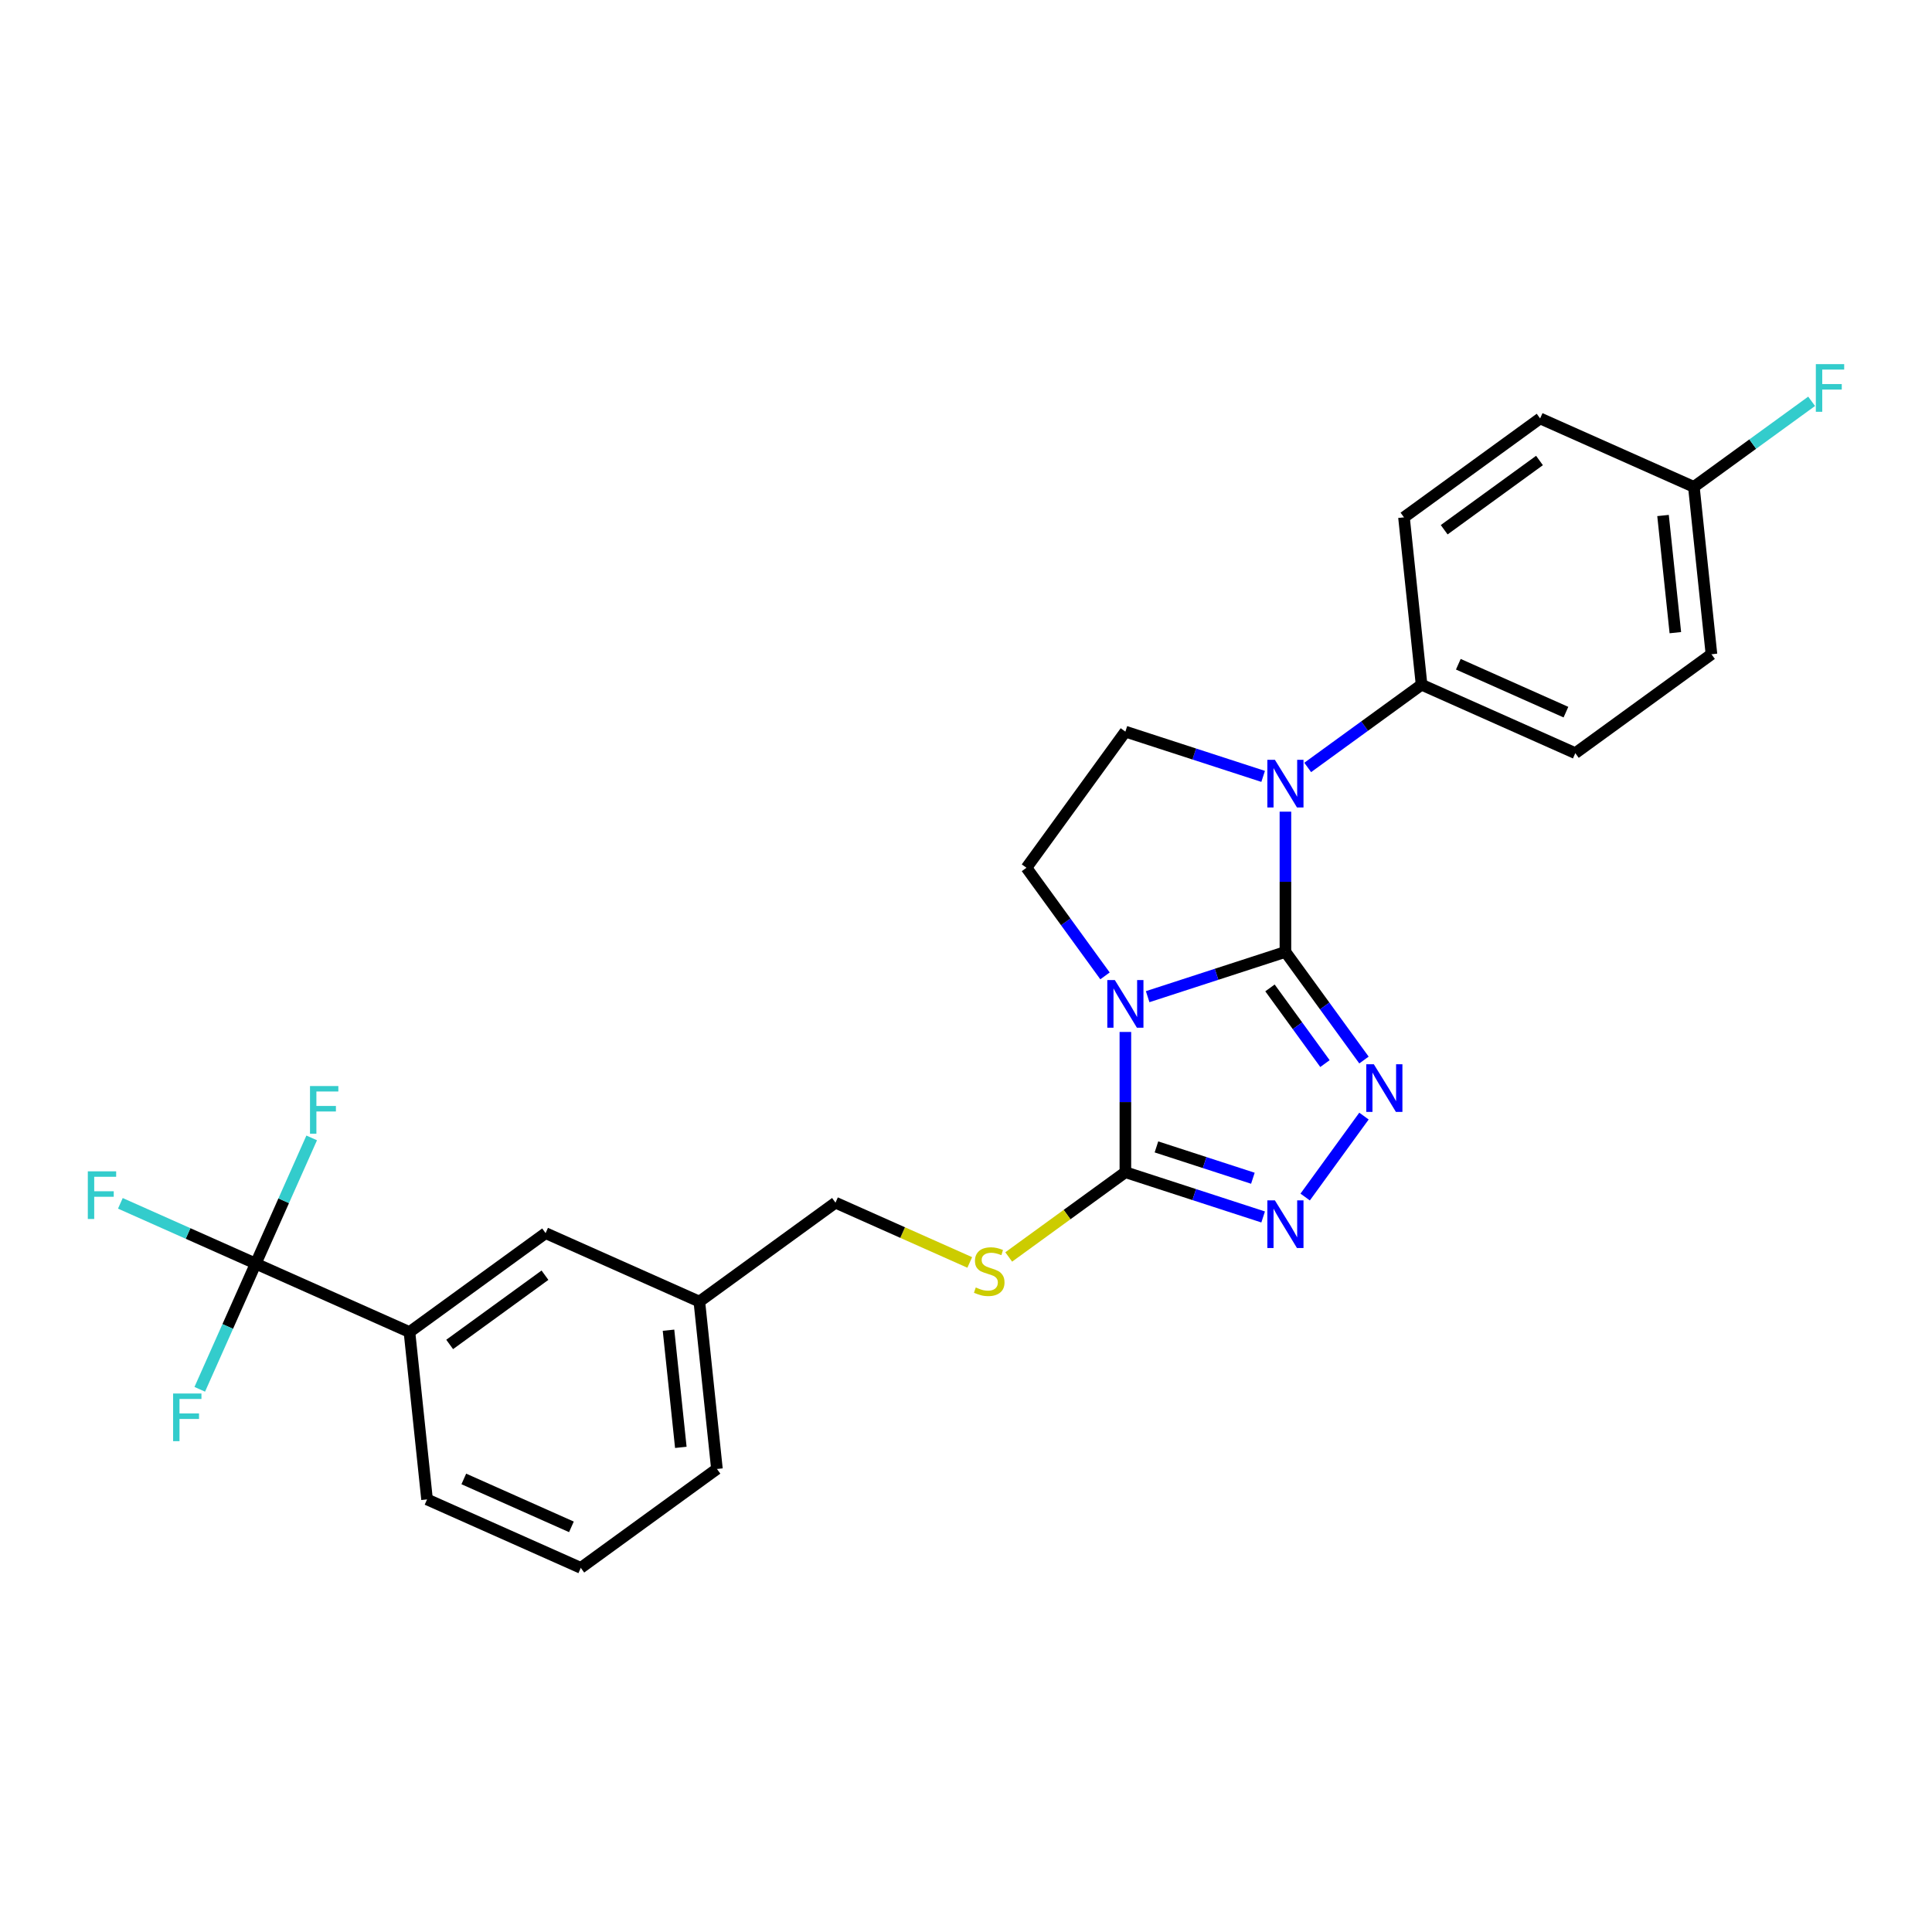 <?xml version='1.0' encoding='iso-8859-1'?>
<svg version='1.1' baseProfile='full'
              xmlns='http://www.w3.org/2000/svg'
                      xmlns:rdkit='http://www.rdkit.org/xml'
                      xmlns:xlink='http://www.w3.org/1999/xlink'
                  xml:space='preserve'
width='1000px' height='1000px' viewBox='0 0 1000 1000'>
<!-- END OF HEADER -->
<rect style='opacity:1.0;fill:#FFFFFF;stroke:none' width='1000' height='1000' x='0' y='0'> </rect>
<path class='bond-0' d='M 665.334,492.709 L 629.68,504.293' style='fill:none;fill-rule:evenodd;stroke:#000000;stroke-width:6px;stroke-linecap:butt;stroke-linejoin:miter;stroke-opacity:1' />
<path class='bond-0' d='M 629.68,504.293 L 594.026,515.878' style='fill:none;fill-rule:evenodd;stroke:#0000FF;stroke-width:6px;stroke-linecap:butt;stroke-linejoin:miter;stroke-opacity:1' />
<path class='bond-1' d='M 665.334,492.709 L 685.662,520.687' style='fill:none;fill-rule:evenodd;stroke:#000000;stroke-width:6px;stroke-linecap:butt;stroke-linejoin:miter;stroke-opacity:1' />
<path class='bond-1' d='M 685.662,520.687 L 705.99,548.666' style='fill:none;fill-rule:evenodd;stroke:#0000FF;stroke-width:6px;stroke-linecap:butt;stroke-linejoin:miter;stroke-opacity:1' />
<path class='bond-1' d='M 657.339,511.342 L 671.568,530.927' style='fill:none;fill-rule:evenodd;stroke:#000000;stroke-width:6px;stroke-linecap:butt;stroke-linejoin:miter;stroke-opacity:1' />
<path class='bond-1' d='M 671.568,530.927 L 685.798,550.512' style='fill:none;fill-rule:evenodd;stroke:#0000FF;stroke-width:6px;stroke-linecap:butt;stroke-linejoin:miter;stroke-opacity:1' />
<path class='bond-2' d='M 665.334,492.709 L 665.334,456.412' style='fill:none;fill-rule:evenodd;stroke:#000000;stroke-width:6px;stroke-linecap:butt;stroke-linejoin:miter;stroke-opacity:1' />
<path class='bond-2' d='M 665.334,456.412 L 665.334,420.116' style='fill:none;fill-rule:evenodd;stroke:#0000FF;stroke-width:6px;stroke-linecap:butt;stroke-linejoin:miter;stroke-opacity:1' />
<path class='bond-3' d='M 582.493,534.137 L 582.493,570.434' style='fill:none;fill-rule:evenodd;stroke:#0000FF;stroke-width:6px;stroke-linecap:butt;stroke-linejoin:miter;stroke-opacity:1' />
<path class='bond-3' d='M 582.493,570.434 L 582.493,606.73' style='fill:none;fill-rule:evenodd;stroke:#000000;stroke-width:6px;stroke-linecap:butt;stroke-linejoin:miter;stroke-opacity:1' />
<path class='bond-6' d='M 571.95,505.114 L 551.622,477.135' style='fill:none;fill-rule:evenodd;stroke:#0000FF;stroke-width:6px;stroke-linecap:butt;stroke-linejoin:miter;stroke-opacity:1' />
<path class='bond-6' d='M 551.622,477.135 L 531.294,449.156' style='fill:none;fill-rule:evenodd;stroke:#000000;stroke-width:6px;stroke-linecap:butt;stroke-linejoin:miter;stroke-opacity:1' />
<path class='bond-4' d='M 705.99,577.689 L 675.552,619.584' style='fill:none;fill-rule:evenodd;stroke:#0000FF;stroke-width:6px;stroke-linecap:butt;stroke-linejoin:miter;stroke-opacity:1' />
<path class='bond-7' d='M 653.802,401.857 L 618.147,390.272' style='fill:none;fill-rule:evenodd;stroke:#0000FF;stroke-width:6px;stroke-linecap:butt;stroke-linejoin:miter;stroke-opacity:1' />
<path class='bond-7' d='M 618.147,390.272 L 582.493,378.687' style='fill:none;fill-rule:evenodd;stroke:#000000;stroke-width:6px;stroke-linecap:butt;stroke-linejoin:miter;stroke-opacity:1' />
<path class='bond-10' d='M 676.867,397.225 L 706.335,375.815' style='fill:none;fill-rule:evenodd;stroke:#0000FF;stroke-width:6px;stroke-linecap:butt;stroke-linejoin:miter;stroke-opacity:1' />
<path class='bond-10' d='M 706.335,375.815 L 735.804,354.405' style='fill:none;fill-rule:evenodd;stroke:#000000;stroke-width:6px;stroke-linecap:butt;stroke-linejoin:miter;stroke-opacity:1' />
<path class='bond-8' d='M 582.493,606.73 L 552.302,628.665' style='fill:none;fill-rule:evenodd;stroke:#000000;stroke-width:6px;stroke-linecap:butt;stroke-linejoin:miter;stroke-opacity:1' />
<path class='bond-8' d='M 552.302,628.665 L 522.11,650.601' style='fill:none;fill-rule:evenodd;stroke:#CCCC00;stroke-width:6px;stroke-linecap:butt;stroke-linejoin:miter;stroke-opacity:1' />
<path class='bond-27' d='M 582.493,606.73 L 618.147,618.315' style='fill:none;fill-rule:evenodd;stroke:#000000;stroke-width:6px;stroke-linecap:butt;stroke-linejoin:miter;stroke-opacity:1' />
<path class='bond-27' d='M 618.147,618.315 L 653.802,629.9' style='fill:none;fill-rule:evenodd;stroke:#0000FF;stroke-width:6px;stroke-linecap:butt;stroke-linejoin:miter;stroke-opacity:1' />
<path class='bond-27' d='M 598.573,593.637 L 623.531,601.747' style='fill:none;fill-rule:evenodd;stroke:#000000;stroke-width:6px;stroke-linecap:butt;stroke-linejoin:miter;stroke-opacity:1' />
<path class='bond-27' d='M 623.531,601.747 L 648.489,609.856' style='fill:none;fill-rule:evenodd;stroke:#0000FF;stroke-width:6px;stroke-linecap:butt;stroke-linejoin:miter;stroke-opacity:1' />
<path class='bond-5' d='M 132.363,654.041 L 211.937,689.469' style='fill:none;fill-rule:evenodd;stroke:#000000;stroke-width:6px;stroke-linecap:butt;stroke-linejoin:miter;stroke-opacity:1' />
<path class='bond-12' d='M 132.363,654.041 L 97.332,638.444' style='fill:none;fill-rule:evenodd;stroke:#000000;stroke-width:6px;stroke-linecap:butt;stroke-linejoin:miter;stroke-opacity:1' />
<path class='bond-12' d='M 97.332,638.444 L 62.301,622.847' style='fill:none;fill-rule:evenodd;stroke:#33CCCC;stroke-width:6px;stroke-linecap:butt;stroke-linejoin:miter;stroke-opacity:1' />
<path class='bond-13' d='M 132.363,654.041 L 146.847,621.509' style='fill:none;fill-rule:evenodd;stroke:#000000;stroke-width:6px;stroke-linecap:butt;stroke-linejoin:miter;stroke-opacity:1' />
<path class='bond-13' d='M 146.847,621.509 L 161.331,588.978' style='fill:none;fill-rule:evenodd;stroke:#33CCCC;stroke-width:6px;stroke-linecap:butt;stroke-linejoin:miter;stroke-opacity:1' />
<path class='bond-14' d='M 132.363,654.041 L 117.879,686.572' style='fill:none;fill-rule:evenodd;stroke:#000000;stroke-width:6px;stroke-linecap:butt;stroke-linejoin:miter;stroke-opacity:1' />
<path class='bond-14' d='M 117.879,686.572 L 103.395,719.103' style='fill:none;fill-rule:evenodd;stroke:#33CCCC;stroke-width:6px;stroke-linecap:butt;stroke-linejoin:miter;stroke-opacity:1' />
<path class='bond-26' d='M 531.294,449.156 L 582.493,378.687' style='fill:none;fill-rule:evenodd;stroke:#000000;stroke-width:6px;stroke-linecap:butt;stroke-linejoin:miter;stroke-opacity:1' />
<path class='bond-17' d='M 501.937,653.438 L 467.193,637.969' style='fill:none;fill-rule:evenodd;stroke:#CCCC00;stroke-width:6px;stroke-linecap:butt;stroke-linejoin:miter;stroke-opacity:1' />
<path class='bond-17' d='M 467.193,637.969 L 432.45,622.5' style='fill:none;fill-rule:evenodd;stroke:#000000;stroke-width:6px;stroke-linecap:butt;stroke-linejoin:miter;stroke-opacity:1' />
<path class='bond-9' d='M 211.937,689.469 L 282.406,638.271' style='fill:none;fill-rule:evenodd;stroke:#000000;stroke-width:6px;stroke-linecap:butt;stroke-linejoin:miter;stroke-opacity:1' />
<path class='bond-9' d='M 232.747,695.883 L 282.076,660.044' style='fill:none;fill-rule:evenodd;stroke:#000000;stroke-width:6px;stroke-linecap:butt;stroke-linejoin:miter;stroke-opacity:1' />
<path class='bond-29' d='M 211.937,689.469 L 221.042,776.097' style='fill:none;fill-rule:evenodd;stroke:#000000;stroke-width:6px;stroke-linecap:butt;stroke-linejoin:miter;stroke-opacity:1' />
<path class='bond-15' d='M 735.804,354.405 L 815.378,389.834' style='fill:none;fill-rule:evenodd;stroke:#000000;stroke-width:6px;stroke-linecap:butt;stroke-linejoin:miter;stroke-opacity:1' />
<path class='bond-15' d='M 754.825,343.804 L 810.527,368.605' style='fill:none;fill-rule:evenodd;stroke:#000000;stroke-width:6px;stroke-linecap:butt;stroke-linejoin:miter;stroke-opacity:1' />
<path class='bond-16' d='M 735.804,354.405 L 726.699,267.777' style='fill:none;fill-rule:evenodd;stroke:#000000;stroke-width:6px;stroke-linecap:butt;stroke-linejoin:miter;stroke-opacity:1' />
<path class='bond-11' d='M 282.406,638.271 L 361.98,673.699' style='fill:none;fill-rule:evenodd;stroke:#000000;stroke-width:6px;stroke-linecap:butt;stroke-linejoin:miter;stroke-opacity:1' />
<path class='bond-20' d='M 815.378,389.834 L 885.847,338.635' style='fill:none;fill-rule:evenodd;stroke:#000000;stroke-width:6px;stroke-linecap:butt;stroke-linejoin:miter;stroke-opacity:1' />
<path class='bond-21' d='M 726.699,267.777 L 797.168,216.579' style='fill:none;fill-rule:evenodd;stroke:#000000;stroke-width:6px;stroke-linecap:butt;stroke-linejoin:miter;stroke-opacity:1' />
<path class='bond-21' d='M 747.509,274.191 L 796.837,238.352' style='fill:none;fill-rule:evenodd;stroke:#000000;stroke-width:6px;stroke-linecap:butt;stroke-linejoin:miter;stroke-opacity:1' />
<path class='bond-18' d='M 432.45,622.5 L 361.98,673.699' style='fill:none;fill-rule:evenodd;stroke:#000000;stroke-width:6px;stroke-linecap:butt;stroke-linejoin:miter;stroke-opacity:1' />
<path class='bond-25' d='M 361.98,673.699 L 371.085,760.327' style='fill:none;fill-rule:evenodd;stroke:#000000;stroke-width:6px;stroke-linecap:butt;stroke-linejoin:miter;stroke-opacity:1' />
<path class='bond-25' d='M 346.021,688.514 L 352.394,749.154' style='fill:none;fill-rule:evenodd;stroke:#000000;stroke-width:6px;stroke-linecap:butt;stroke-linejoin:miter;stroke-opacity:1' />
<path class='bond-19' d='M 876.742,252.007 L 797.168,216.579' style='fill:none;fill-rule:evenodd;stroke:#000000;stroke-width:6px;stroke-linecap:butt;stroke-linejoin:miter;stroke-opacity:1' />
<path class='bond-22' d='M 876.742,252.007 L 907.221,229.863' style='fill:none;fill-rule:evenodd;stroke:#000000;stroke-width:6px;stroke-linecap:butt;stroke-linejoin:miter;stroke-opacity:1' />
<path class='bond-22' d='M 907.221,229.863 L 937.699,207.719' style='fill:none;fill-rule:evenodd;stroke:#33CCCC;stroke-width:6px;stroke-linecap:butt;stroke-linejoin:miter;stroke-opacity:1' />
<path class='bond-28' d='M 876.742,252.007 L 885.847,338.635' style='fill:none;fill-rule:evenodd;stroke:#000000;stroke-width:6px;stroke-linecap:butt;stroke-linejoin:miter;stroke-opacity:1' />
<path class='bond-28' d='M 860.782,266.822 L 867.156,327.462' style='fill:none;fill-rule:evenodd;stroke:#000000;stroke-width:6px;stroke-linecap:butt;stroke-linejoin:miter;stroke-opacity:1' />
<path class='bond-23' d='M 221.042,776.097 L 300.616,811.526' style='fill:none;fill-rule:evenodd;stroke:#000000;stroke-width:6px;stroke-linecap:butt;stroke-linejoin:miter;stroke-opacity:1' />
<path class='bond-23' d='M 240.064,765.496 L 295.766,790.297' style='fill:none;fill-rule:evenodd;stroke:#000000;stroke-width:6px;stroke-linecap:butt;stroke-linejoin:miter;stroke-opacity:1' />
<path class='bond-24' d='M 300.616,811.526 L 371.085,760.327' style='fill:none;fill-rule:evenodd;stroke:#000000;stroke-width:6px;stroke-linecap:butt;stroke-linejoin:miter;stroke-opacity:1' />
<path  class='atom-1' d='M 577.04 507.291
L 585.123 520.357
Q 585.925 521.646, 587.214 523.981
Q 588.503 526.315, 588.573 526.454
L 588.573 507.291
L 591.848 507.291
L 591.848 531.959
L 588.468 531.959
L 579.793 517.674
Q 578.782 516.002, 577.702 514.086
Q 576.657 512.169, 576.343 511.577
L 576.343 531.959
L 573.138 531.959
L 573.138 507.291
L 577.04 507.291
' fill='#0000FF'/>
<path  class='atom-2' d='M 711.081 550.844
L 719.164 563.909
Q 719.965 565.199, 721.254 567.533
Q 722.544 569.867, 722.613 570.007
L 722.613 550.844
L 725.888 550.844
L 725.888 575.512
L 722.509 575.512
L 713.833 561.227
Q 712.823 559.554, 711.743 557.638
Q 710.697 555.722, 710.384 555.129
L 710.384 575.512
L 707.178 575.512
L 707.178 550.844
L 711.081 550.844
' fill='#0000FF'/>
<path  class='atom-3' d='M 659.882 393.27
L 667.965 406.336
Q 668.766 407.625, 670.055 409.959
Q 671.345 412.294, 671.414 412.433
L 671.414 393.27
L 674.689 393.27
L 674.689 417.938
L 671.31 417.938
L 662.634 403.653
Q 661.624 401.98, 660.544 400.064
Q 659.498 398.148, 659.185 397.555
L 659.185 417.938
L 655.979 417.938
L 655.979 393.27
L 659.882 393.27
' fill='#0000FF'/>
<path  class='atom-5' d='M 659.882 621.313
L 667.965 634.379
Q 668.766 635.668, 670.055 638.002
Q 671.345 640.337, 671.414 640.476
L 671.414 621.313
L 674.689 621.313
L 674.689 645.981
L 671.31 645.981
L 662.634 631.696
Q 661.624 630.023, 660.544 628.107
Q 659.498 626.191, 659.185 625.599
L 659.185 645.981
L 655.979 645.981
L 655.979 621.313
L 659.882 621.313
' fill='#0000FF'/>
<path  class='atom-9' d='M 505.055 666.396
Q 505.334 666.5, 506.484 666.988
Q 507.634 667.476, 508.888 667.789
Q 510.177 668.068, 511.431 668.068
Q 513.766 668.068, 515.125 666.953
Q 516.483 665.803, 516.483 663.817
Q 516.483 662.458, 515.787 661.622
Q 515.125 660.786, 514.079 660.333
Q 513.034 659.88, 511.292 659.358
Q 509.097 658.696, 507.773 658.068
Q 506.484 657.441, 505.543 656.117
Q 504.637 654.793, 504.637 652.563
Q 504.637 649.462, 506.728 647.546
Q 508.853 645.63, 513.034 645.63
Q 515.891 645.63, 519.131 646.989
L 518.33 649.672
Q 515.369 648.452, 513.139 648.452
Q 510.735 648.452, 509.411 649.462
Q 508.087 650.438, 508.121 652.145
Q 508.121 653.469, 508.783 654.271
Q 509.48 655.072, 510.456 655.525
Q 511.466 655.978, 513.139 656.501
Q 515.369 657.197, 516.692 657.894
Q 518.016 658.591, 518.957 660.02
Q 519.933 661.413, 519.933 663.817
Q 519.933 667.232, 517.633 669.078
Q 515.369 670.89, 511.571 670.89
Q 509.376 670.89, 507.703 670.402
Q 506.066 669.949, 504.115 669.148
L 505.055 666.396
' fill='#CCCC00'/>
<path  class='atom-13' d='M 45.455 606.278
L 60.123 606.278
L 60.123 609.1
L 48.764 609.1
L 48.764 616.591
L 58.869 616.591
L 58.869 619.448
L 48.764 619.448
L 48.764 630.946
L 45.455 630.946
L 45.455 606.278
' fill='#33CCCC'/>
<path  class='atom-14' d='M 160.457 562.133
L 175.126 562.133
L 175.126 564.955
L 163.767 564.955
L 163.767 572.446
L 173.871 572.446
L 173.871 575.303
L 163.767 575.303
L 163.767 586.801
L 160.457 586.801
L 160.457 562.133
' fill='#33CCCC'/>
<path  class='atom-15' d='M 89.6 721.281
L 104.268 721.281
L 104.268 724.103
L 92.91 724.103
L 92.91 731.594
L 103.014 731.594
L 103.014 734.451
L 92.91 734.451
L 92.91 745.949
L 89.6 745.949
L 89.6 721.281
' fill='#33CCCC'/>
<path  class='atom-23' d='M 939.877 188.474
L 954.545 188.474
L 954.545 191.297
L 943.187 191.297
L 943.187 198.788
L 953.291 198.788
L 953.291 201.645
L 943.187 201.645
L 943.187 213.142
L 939.877 213.142
L 939.877 188.474
' fill='#33CCCC'/>
</svg>
